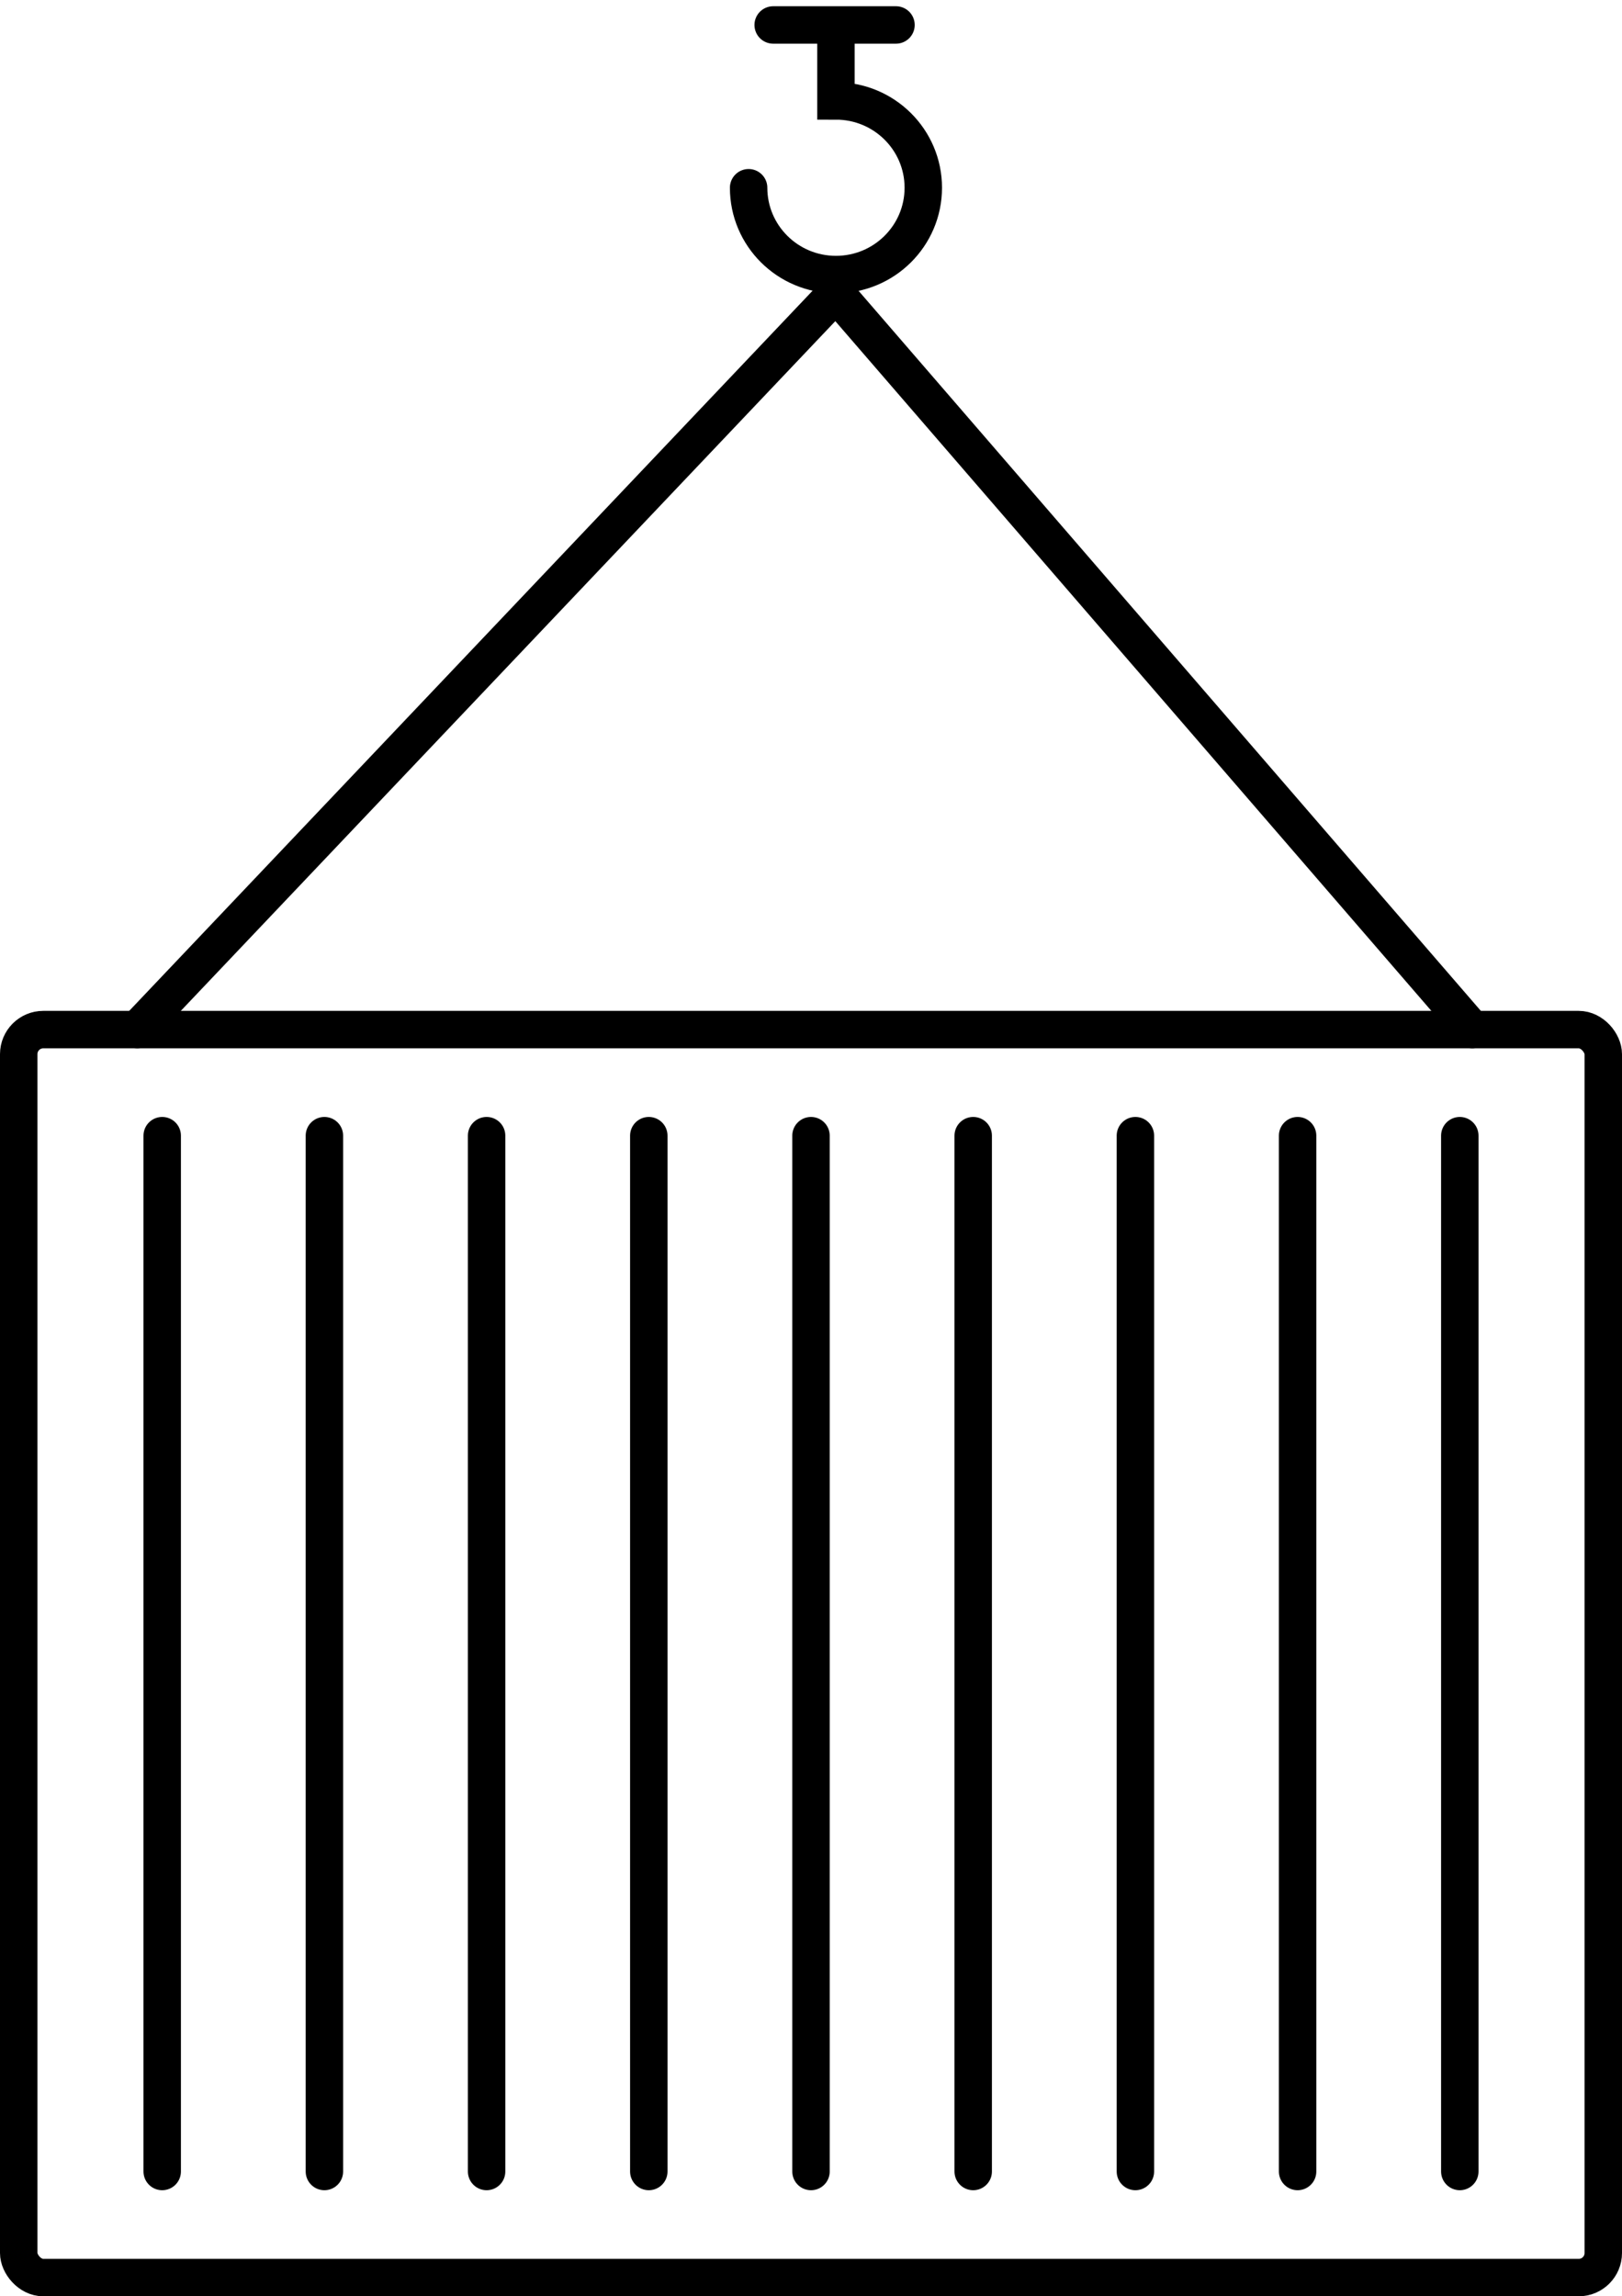 <svg width="130" height="184" viewBox="0 0 130 184" fill="none" xmlns="http://www.w3.org/2000/svg">
<rect x="1.5" y="82.5" width="127" height="100" rx="1.97" stroke="black" stroke-width="3"/>
<path d="M13 91L13 174" stroke="black" stroke-width="3" stroke-linecap="round"/>
<path d="M26 91L26 174" stroke="black" stroke-width="3" stroke-linecap="round"/>
<path d="M39 91L39 174" stroke="black" stroke-width="3" stroke-linecap="round"/>
<path d="M52 91L52 174" stroke="black" stroke-width="3" stroke-linecap="round"/>
<path d="M65 91L65 174" stroke="black" stroke-width="3" stroke-linecap="round"/>
<path d="M78 91L78 174" stroke="black" stroke-width="3" stroke-linecap="round"/>
<path d="M91 91L91 174" stroke="black" stroke-width="3" stroke-linecap="round"/>
<path d="M104 91L104 174" stroke="black" stroke-width="3" stroke-linecap="round"/>
<path d="M117 91L117 174" stroke="black" stroke-width="3" stroke-linecap="round"/>
<path d="M60 15.043C60 18.886 63.134 22 67 22C70.866 22 74 18.886 74 15.043C74 11.201 70.866 8.087 67 8.087V2M67 2H61.969M67 2H71.812" stroke="black" stroke-width="3" stroke-linecap="round"/>
<path d="M11 82.5L67 23.5L118 82.5" stroke="black" stroke-width="3" stroke-linecap="round"/>
</svg>
